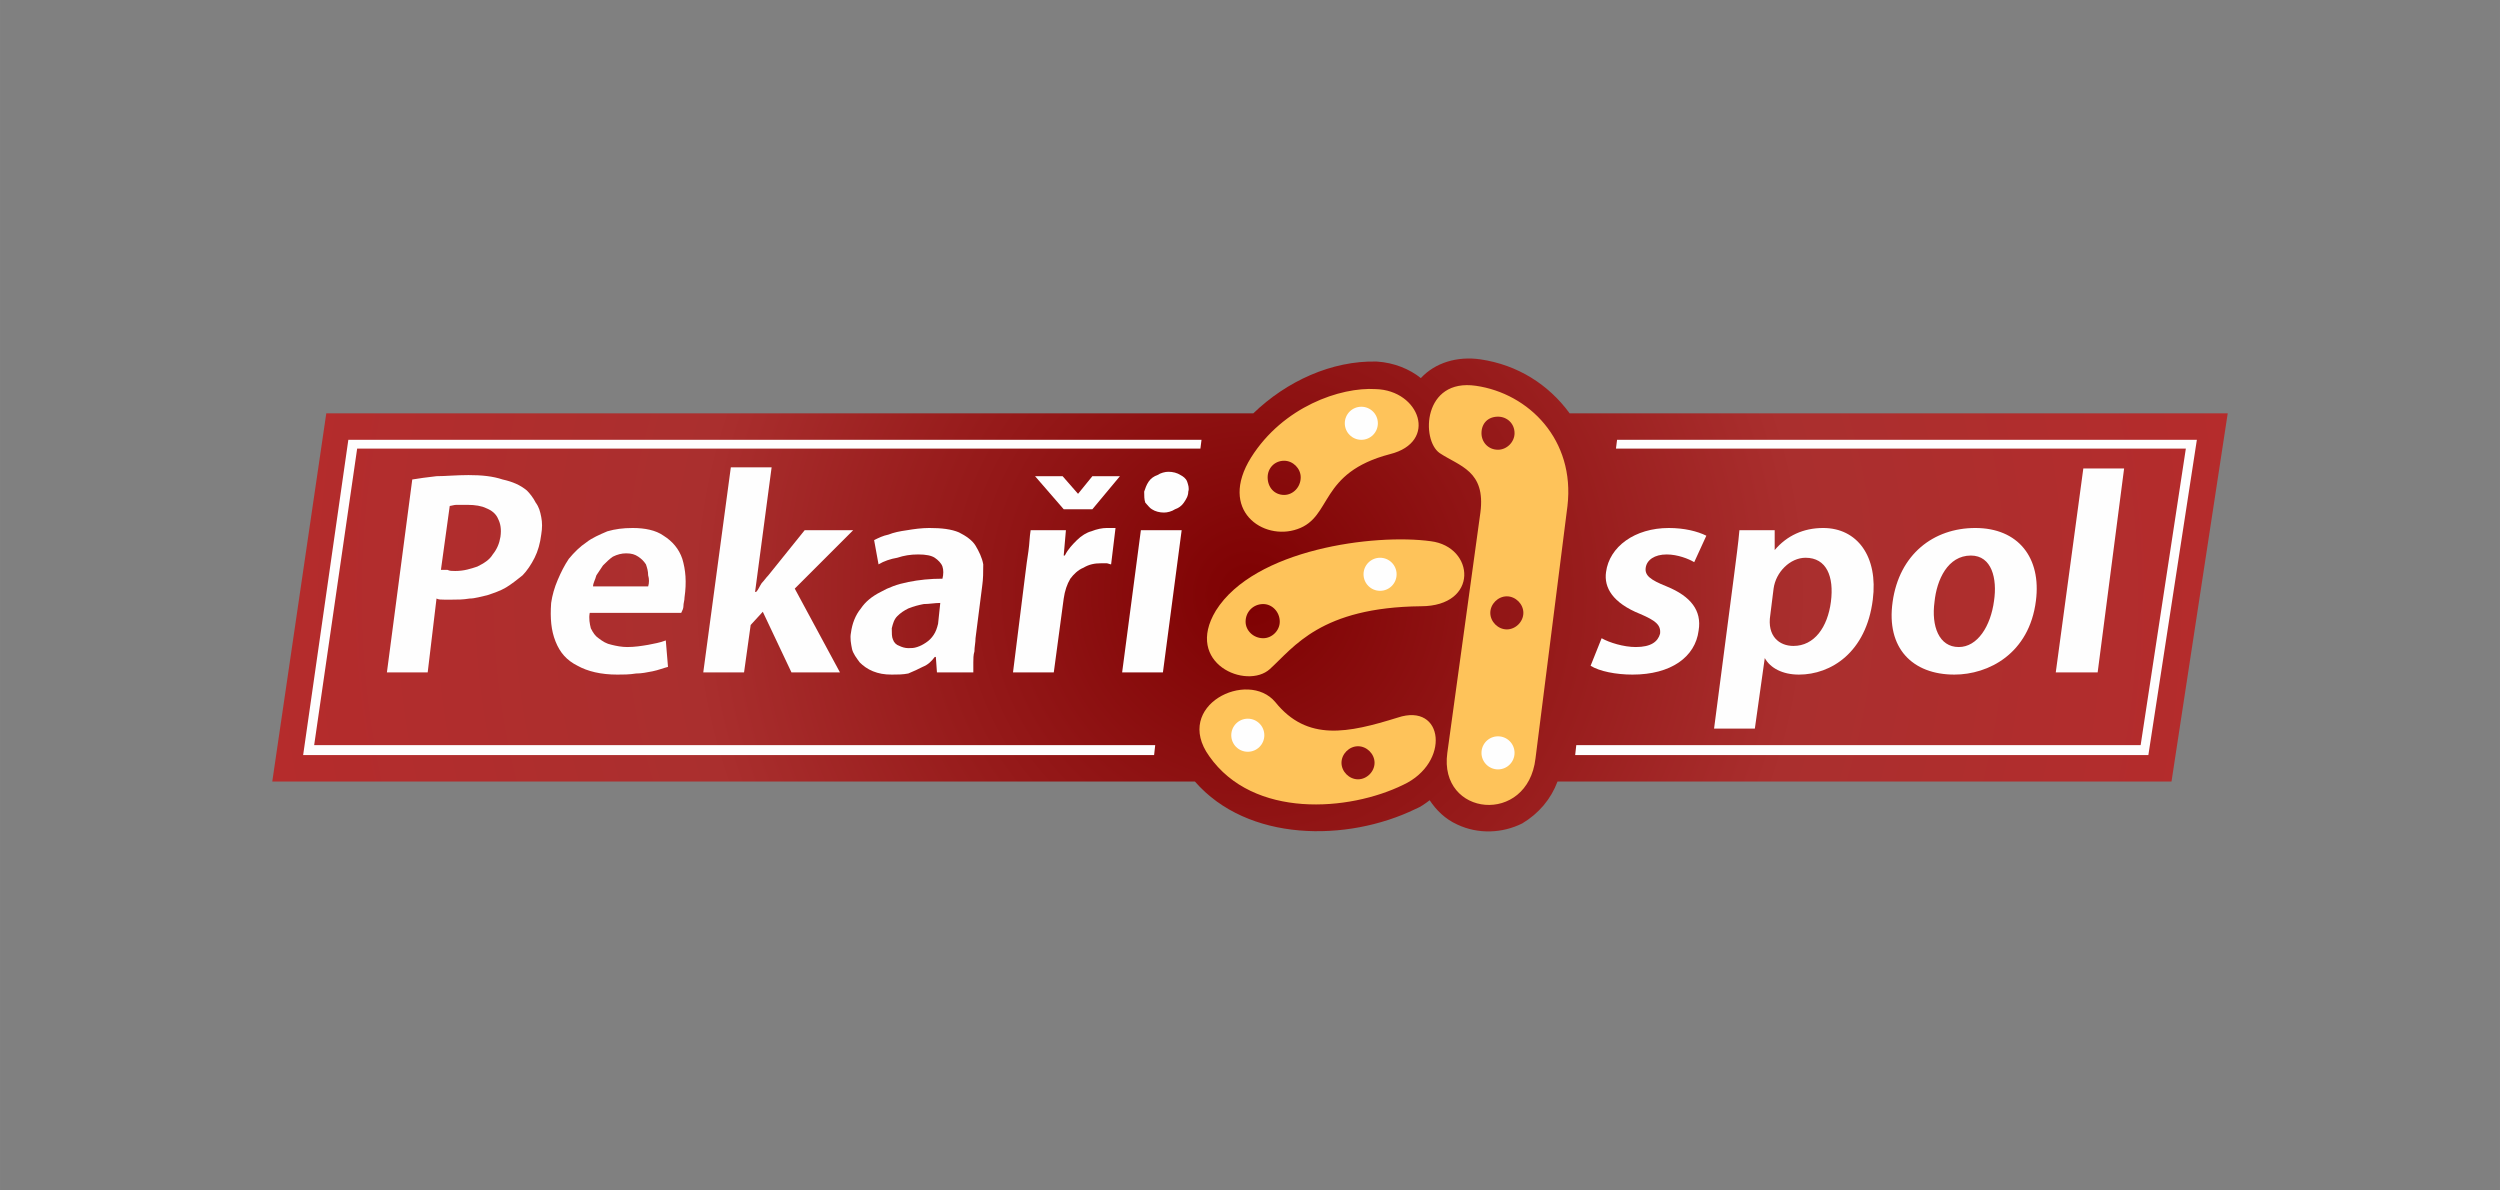 <?xml version="1.0" encoding="UTF-8"?>
<!DOCTYPE svg PUBLIC "-//W3C//DTD SVG 1.1//EN" "http://www.w3.org/Graphics/SVG/1.1/DTD/svg11.dtd">
<!-- Creator: CorelDRAW X8 -->
<svg xmlns="http://www.w3.org/2000/svg" xml:space="preserve" width="33.867mm" height="16.127mm" version="1.1" style="shape-rendering:geometricPrecision; text-rendering:geometricPrecision; image-rendering:optimizeQuality; fill-rule:evenodd; clip-rule:evenodd"
viewBox="0 0 2268 1080"
 xmlns:xlink="http://www.w3.org/1999/xlink">
 <rect x="0" y="0" width="2268" height="1080" fill="#808080" stroke="none"/>
 <defs>
  <style type="text/css">
   <![CDATA[
    .fil0 {fill:none}
    .fil2 {fill:#FEFEFE}
    .fil4 {fill:#FEC35A}
    .fil3 {fill:#FEFEFE;fill-rule:nonzero}
    .fil1 {fill:url(#id0)}
   ]]>
  </style>
  <radialGradient id="id0" gradientUnits="userSpaceOnUse" gradientTransform="matrix(1.029 -0 -0 1.029 -33 -16)" cx="1134.01" cy="539.983" r="2464.79" fx="1134.01" fy="539.983">
   <stop offset="0" style="stop-opacity:1; stop-color:#7E0102"/>
   <stop offset="0.2" style="stop-opacity:1; stop-color:#AA2F2E"/>
   <stop offset="1" style="stop-opacity:1; stop-color:#E31E24"/>
  </radialGradient>
 </defs>
 <g id="Vrstva_x0020_1">
  <rect class="fil0" width="2268" height="1080"/>
  <g id="_2017787273392">
   <path class="fil1" d="M296 375l841 0c30,-29 71,-48 112,-47 16,1 30,7 40,15 13,-14 33,-20 54,-17 34,5 62,23 81,49l597 0 -51 334 -557 0c-6,16 -17,29 -32,38 -18,9 -40,10 -59,1 -11,-5 -19,-13 -25,-22 -4,3 -8,6 -13,8 -62,30 -152,30 -200,-25l-837 0 49 -334z"/>
   <path class="fil2" d="M324 407l-39 269 763 0 -1 9 -772 0 41 -286 774 0 -1 8 -765 0zm1106 269l512 0 41 -269 -517 0 1 -8 526 0 -44 286 -520 0 1 -9z"/>
   <polygon class="fil3" points="1072,481 1035,481 1018,610 1055,610 "/>
   <path class="fil3" d="M1078 446c1,-3 0,-6 -1,-9 -1,-3 -4,-5 -6,-6 -3,-2 -7,-3 -11,-3 -3,0 -7,1 -10,3 -3,1 -6,3 -8,6 -2,3 -3,6 -4,9 0,4 0,7 1,10 2,2 4,5 6,6 3,2 7,3 11,3 3,0 7,-1 10,-3 3,-1 6,-3 8,-6 2,-3 4,-6 4,-10z"/>
   <path class="fil3" d="M1012 479c-1,0 -2,0 -3,0 -2,0 -3,0 -5,0 -4,0 -9,1 -14,3 -4,1 -9,4 -13,8 -4,4 -8,8 -11,14l-1 0 2 -23 -32 0c-1,6 -1,12 -2,19 -1,6 -2,14 -3,22l-11 88 37 0 9 -67c1,-7 3,-13 6,-18 3,-4 7,-8 12,-10 5,-3 10,-4 16,-4 1,0 3,0 5,0 1,0 3,1 4,1l4 -33z"/>
   <path class="fil3" d="M851 566c-1,4 -2,7 -4,10 -2,3 -4,5 -7,7 -3,2 -5,3 -8,4 -3,1 -5,1 -8,1 -3,0 -6,-1 -8,-2 -3,-1 -5,-3 -6,-6 -1,-2 -1,-6 -1,-10 1,-4 2,-8 5,-11 3,-3 6,-5 10,-7 5,-2 9,-3 14,-4 5,0 10,-1 15,-1l-2 19zm40 -34c1,-7 1,-13 1,-20 -1,-6 -4,-12 -7,-17 -3,-5 -9,-9 -15,-12 -7,-3 -16,-4 -27,-4 -7,0 -14,1 -20,2 -7,1 -12,2 -17,4 -5,1 -9,3 -13,5l4 22c5,-3 11,-5 17,-6 6,-2 12,-3 19,-3 7,0 12,1 15,3 3,2 6,5 7,8 1,3 1,7 0,11 -11,0 -21,1 -31,3 -10,2 -18,5 -25,9 -8,4 -14,9 -18,15 -5,6 -8,14 -9,22 -1,5 0,10 1,15 1,4 4,8 7,12 3,3 7,6 12,8 5,2 10,3 17,3 5,0 10,0 15,-1 5,-2 9,-4 13,-6 5,-2 8,-5 11,-9l1 0 1 14 33 0c0,-3 0,-6 0,-9 0,-3 0,-7 1,-10 0,-4 1,-8 1,-12l6 -47z"/>
   <path class="fil3" d="M721 534l53 -53 -44 0 -33 41c-2,2 -4,5 -6,7 -2,3 -3,6 -5,8l-1 0 15 -113 -37 0 -25 186 37 0 6 -43 11 -12 26 55 44 0 -41 -76z"/>
   <path class="fil3" d="M538 532c0,-3 2,-6 3,-10 2,-3 4,-6 6,-9 3,-3 6,-6 9,-8 4,-2 8,-3 12,-3 5,0 8,1 11,3 3,2 5,4 7,7 1,3 2,6 2,10 1,3 1,7 0,10l-50 0zm66 49c-5,2 -11,3 -16,4 -6,1 -12,2 -19,2 -5,0 -10,-1 -14,-2 -5,-1 -8,-3 -12,-6 -3,-2 -5,-5 -7,-9 -1,-4 -2,-9 -1,-14l83 0c1,-2 2,-4 2,-6 0,-3 1,-5 1,-8 2,-14 1,-25 -2,-35 -3,-9 -9,-16 -17,-21 -7,-5 -17,-7 -28,-7 -9,0 -16,1 -23,3 -7,3 -14,6 -19,10 -6,4 -11,9 -16,15 -4,6 -7,12 -10,19 -3,7 -5,14 -6,21 -1,14 0,25 4,35 4,10 10,17 20,22 9,5 21,8 36,8 5,0 11,0 17,-1 5,0 10,-1 15,-2 5,-1 10,-3 14,-4l-2 -24z"/>
   <path class="fil3" d="M408 459c1,0 4,-1 6,-1 3,0 6,0 10,0 7,0 13,1 17,3 5,2 9,5 11,10 2,4 3,9 2,16 -1,6 -3,11 -7,16 -3,5 -8,8 -14,11 -6,2 -12,4 -20,4 -3,0 -5,0 -7,-1 -2,0 -4,0 -6,0l8 -58zm-57 151l37 0 8 -67c2,1 4,1 7,1 2,0 4,0 7,0 5,0 10,0 16,-1 5,0 11,-2 16,-3 6,-2 12,-4 17,-7 5,-3 10,-7 15,-11 4,-4 8,-10 11,-16 3,-6 5,-13 6,-21 1,-6 1,-11 0,-16 -1,-5 -2,-9 -5,-13 -2,-4 -5,-8 -8,-11 -6,-5 -13,-8 -22,-10 -9,-3 -19,-4 -31,-4 -11,0 -21,1 -29,1 -9,1 -16,2 -22,3l-23 175z"/>
   <path class="fil3" d="M1548 486c-8,-4 -20,-7 -34,-7 -31,0 -54,17 -57,40 -2,14 6,28 31,38 14,6 19,10 18,18 -2,7 -8,12 -22,12 -11,0 -24,-4 -31,-8l-10 25c8,5 23,8 38,8 35,0 57,-16 60,-40 3,-18 -7,-31 -29,-40 -15,-6 -20,-10 -19,-17 1,-7 8,-12 19,-12 10,0 20,4 25,7l11 -24z"/>
   <path id="1" class="fil3" d="M1610 499l0 -18 -32 0c-1,12 -3,26 -5,42l-18 138 37 0 9 -64 0 0c5,9 16,15 31,15 29,0 61,-20 67,-68 5,-39 -14,-65 -45,-65 -18,0 -33,7 -44,20l0 0zm-1 35c2,-15 15,-28 29,-28 19,0 26,17 23,40 -3,23 -15,40 -34,40 -13,0 -24,-9 -21,-28l3 -24z"/>
   <path id="2" class="fil3" d="M1792 479c-38,0 -69,24 -75,67 -6,42 18,66 56,66 31,0 68,-19 74,-67 5,-39 -16,-66 -55,-66zm17 66c-3,23 -15,42 -32,42 -18,0 -25,-19 -22,-41 2,-20 12,-42 33,-42 19,0 24,21 21,41z"/>
   <polygon id="3" class="fil3" points="1927,425 1890,425 1865,610 1903,610 "/>
   <polygon class="fil3" points="1016,432 991,432 978,448 978,448 964,432 939,432 965,462 991,462 "/>
   <circle class="fil0" cx="1386" cy="461" r="15"/>
   <path class="fil4" d="M1097 686c40,57 127,50 176,26 43,-20 37,-75 -5,-61 -45,14 -82,22 -111,-14 -25,-30 -93,3 -60,49zm135 -9c8,0 15,7 15,15 0,8 -7,15 -15,15 -8,0 -15,-7 -15,-15 0,-8 7,-15 15,-15zm135 -136c8,0 15,7 15,15 0,8 -7,15 -15,15 -8,0 -15,-7 -15,-15 0,-8 7,-15 15,-15zm-8 -163c8,0 15,6 15,15 0,8 -7,15 -15,15 -9,0 -15,-7 -15,-15 0,-9 6,-15 15,-15zm-213 170c8,0 15,7 15,16 0,8 -7,15 -15,15 -9,0 -16,-7 -16,-15 0,-9 7,-16 16,-16zm19 -130c8,0 15,7 15,15 0,9 -7,16 -15,16 -9,0 -15,-7 -15,-16 0,-8 6,-15 15,-15zm-62 136c35,-56 144,-70 195,-63 40,5 44,59 -9,59 -91,1 -115,37 -137,57 -21,19 -78,-5 -49,-53zm32 -139c29,-46 81,-64 113,-62 40,1 57,48 13,59 -65,17 -52,57 -84,68 -31,11 -72,-17 -42,-65zm204 -65c-48,-7 -50,49 -33,61 18,12 42,16 37,54l-30 218c-8,58 73,66 80,5l29 -229c7,-60 -35,-102 -83,-109z"/>
   <circle class="fil2" cx="1132" cy="667" r="15"/>
   <circle class="fil2" cx="1252" cy="521" r="15"/>
   <circle class="fil2" cx="1235" cy="384" r="15"/>
   <circle class="fil2" cx="1359" cy="683" r="15"/>
  </g>
 </g>
</svg>
